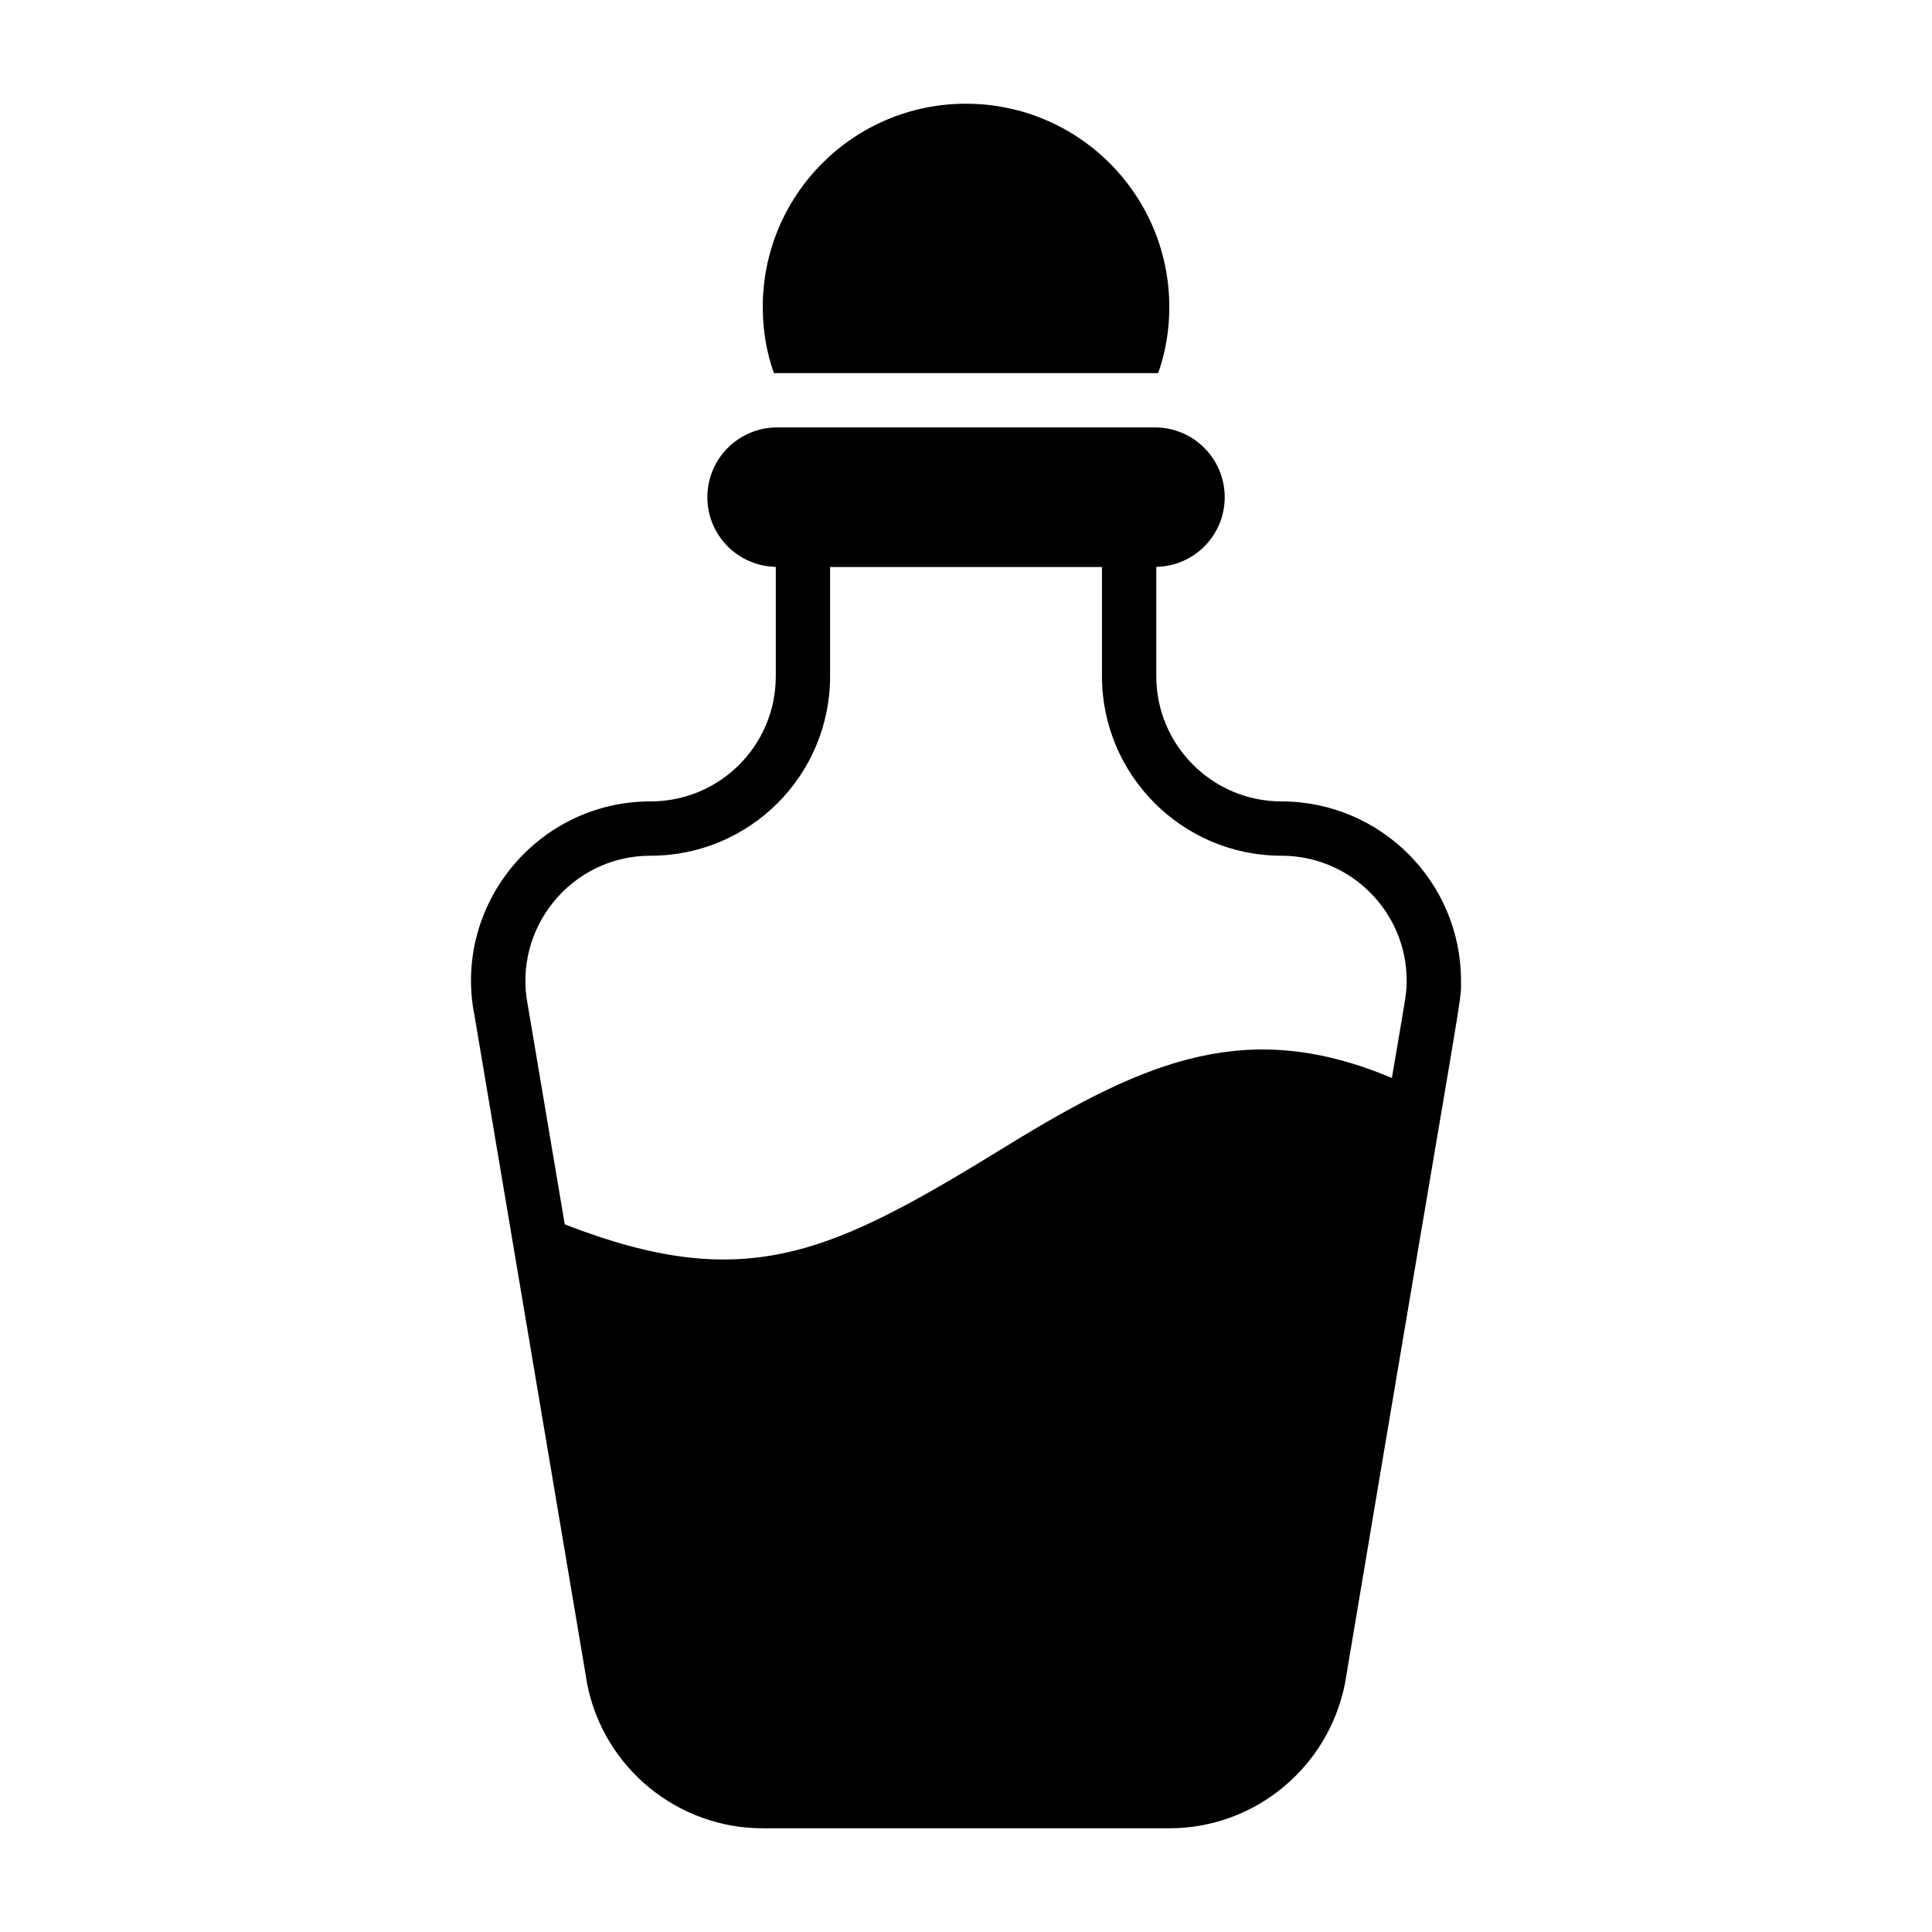<?xml version="1.0" encoding="UTF-8"?>
<!-- Uploaded to: ICON Repo, www.iconrepo.com, Generator: ICON Repo Mixer Tools -->
<svg fill="#000000" width="800px" height="800px" version="1.1" viewBox="144 144 512 512" xmlns="http://www.w3.org/2000/svg">
 <g>
  <path d="m450.93 242.88c1.941-5.469 2.949-11.371 2.949-17.488 0-29.797-24.109-53.906-53.906-53.906-29.727 0-53.836 24.113-53.836 53.906 0 6.117 1.008 12.02 2.949 17.488z"/>
  <path d="m483.6 356.38c-18.297 0-33.176-14.887-33.176-33.184v-28.969c10.051-0.195 18.137-8.363 18.137-18.461 0-10.223-8.277-18.496-18.496-18.496h-100.11c-10.219 0-18.496 8.277-18.496 18.496 0 10.098 8.086 18.266 18.137 18.461v28.969c0 18.438-14.902 33.184-33.18 33.184-30.023 0-52.48 27.559-46.68 56.688l29.902 177.34c4.398 22.078 23.926 38.102 46.43 38.102h107.89c22.5 0 42.023-16.027 46.465-38.312 32.34-192.78 30.758-179.72 30.758-186.3 0.004-26.199-21.344-47.512-47.574-47.512zm29.266 73.289c-37.902-15.914-64.516-5.086-101.79 17.84-46.738 28.75-69.09 39.754-117.41 20.961l-9.781-58.004c-4.086-20.52 11.586-39.691 32.523-39.691 26.258 0 47.574-21.234 47.574-47.578v-28.93h72.047v28.93c0 26.23 21.34 47.578 47.57 47.578 18.297 0 33.184 14.852 33.184 33.113 0 3.481-0.145 3.469-3.918 25.781z"/>
 </g>
</svg>